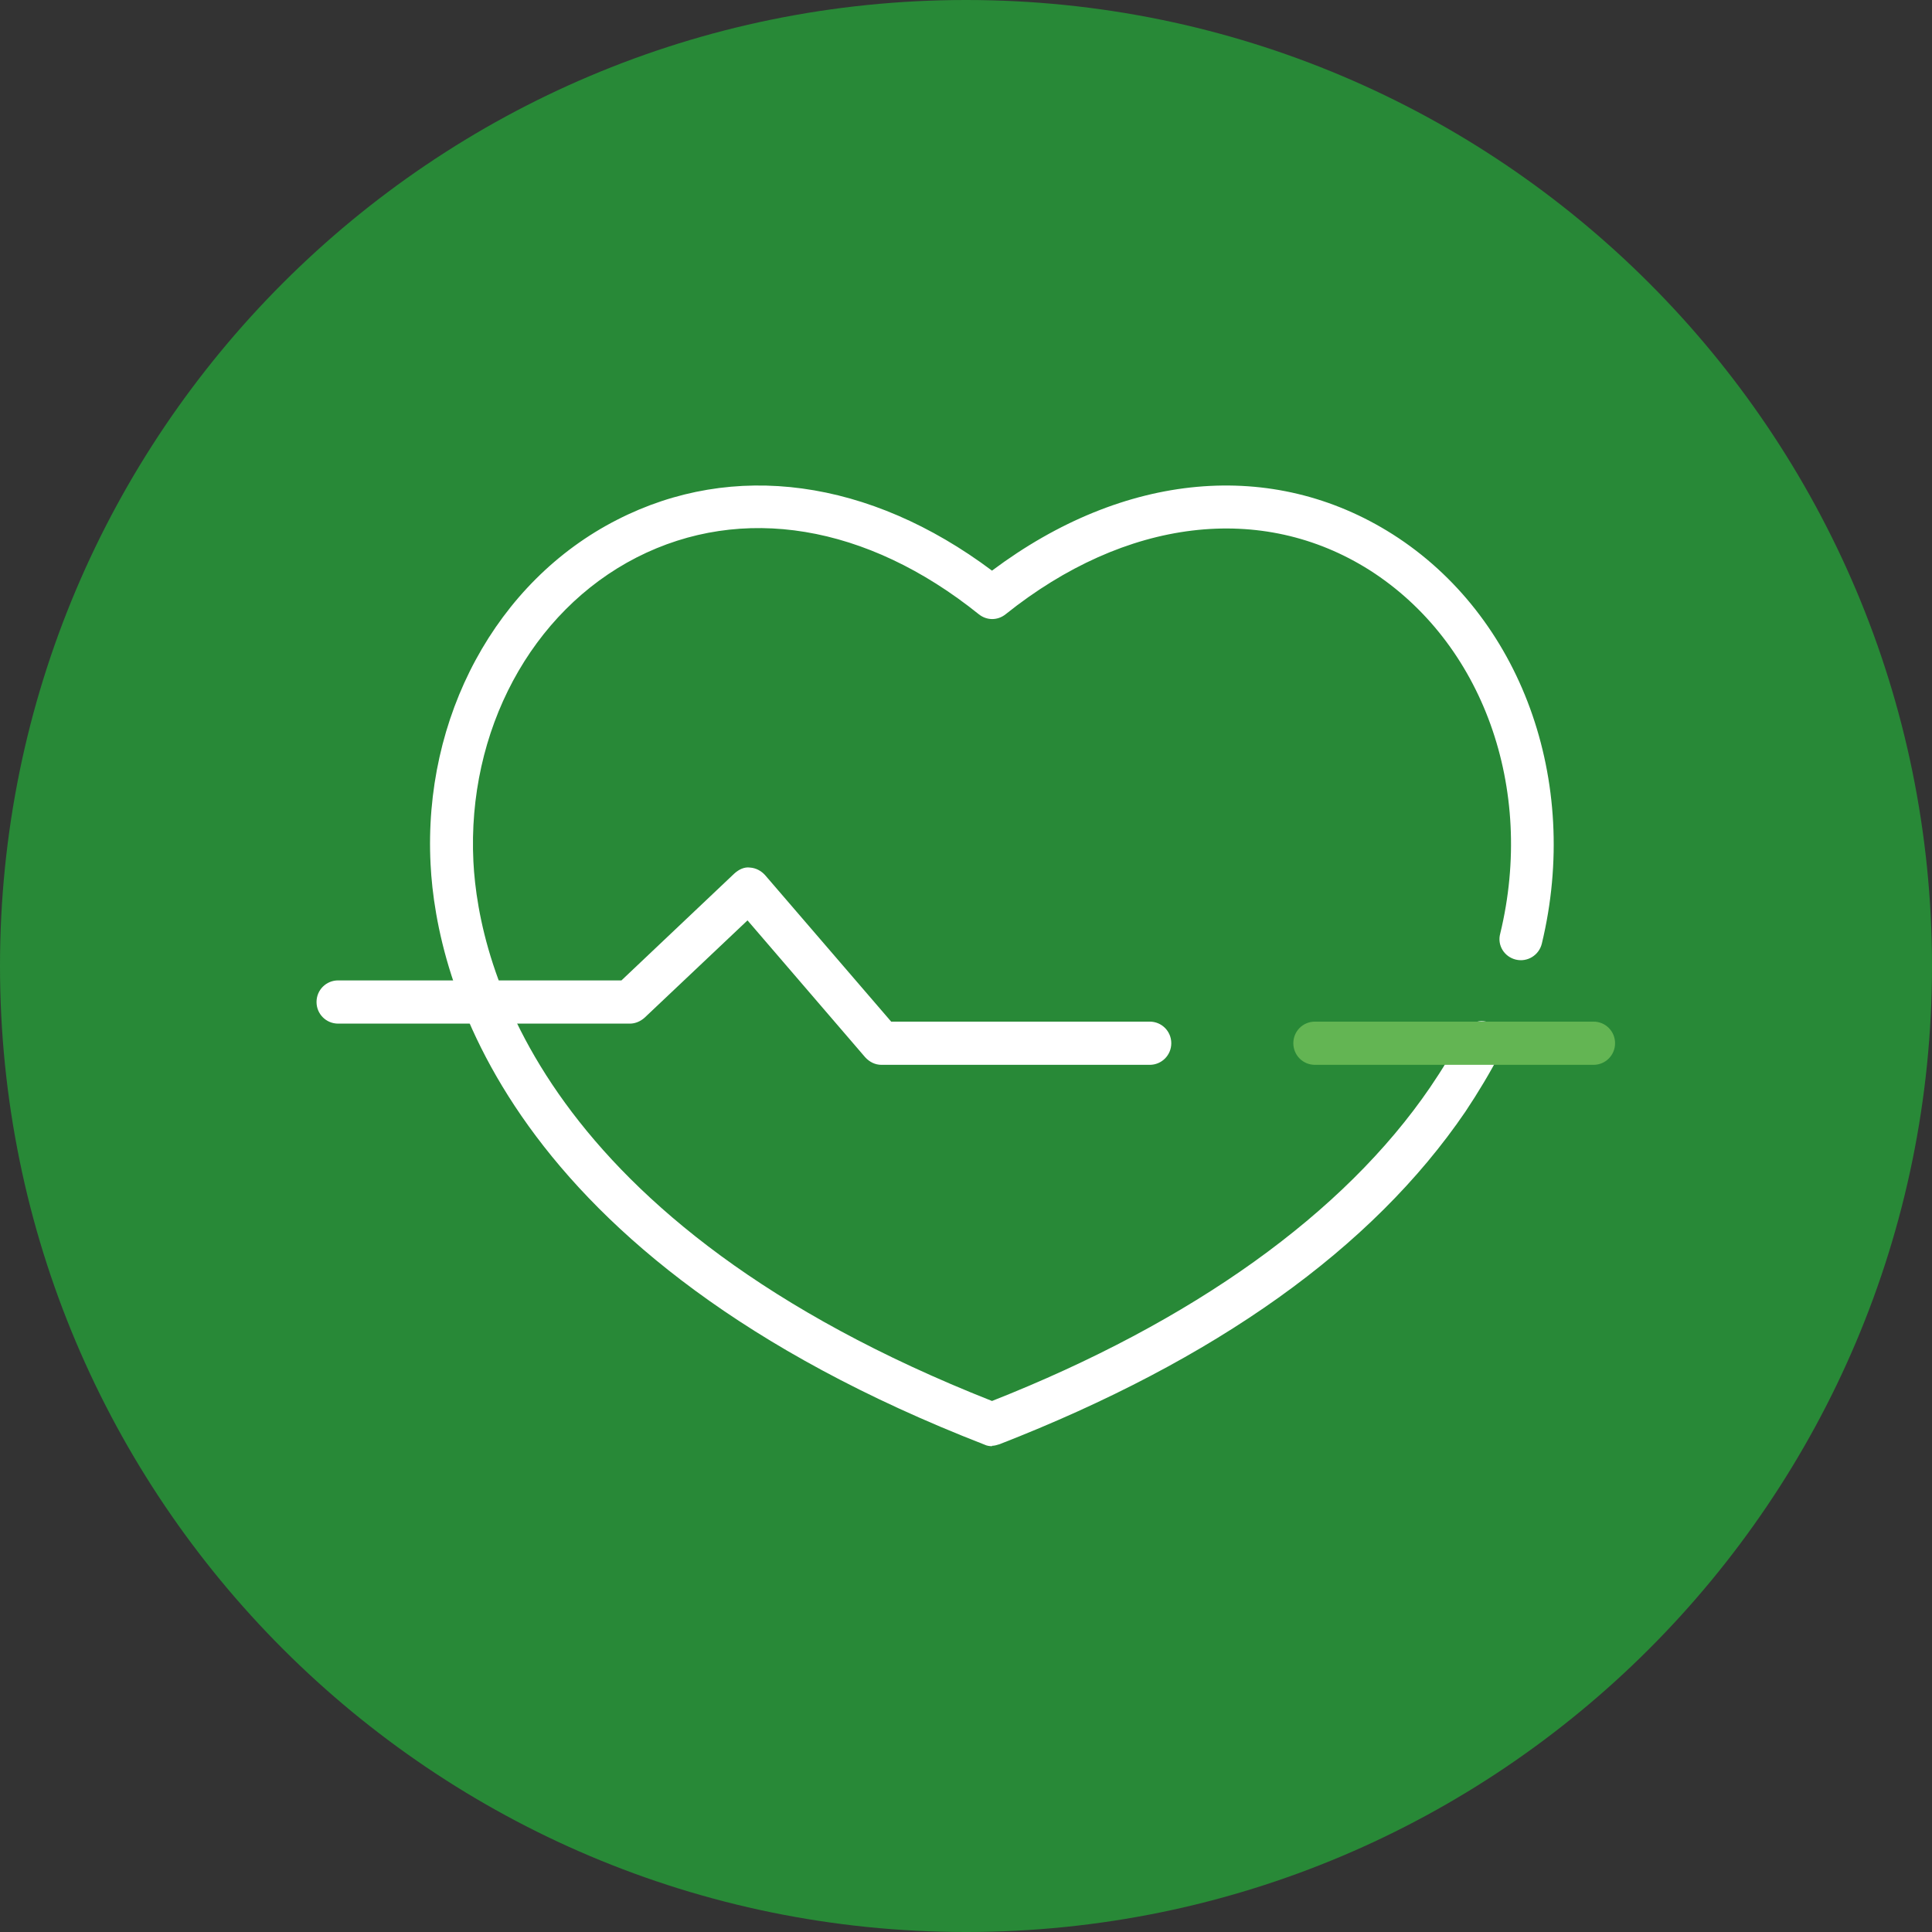 <?xml version="1.0" encoding="UTF-8"?>
<!DOCTYPE svg PUBLIC "-//W3C//DTD SVG 1.1//EN" "http://www.w3.org/Graphics/SVG/1.1/DTD/svg11.dtd">
<!-- Creator: CorelDRAW -->
<svg xmlns="http://www.w3.org/2000/svg" xml:space="preserve" width="30mm" height="30mm" version="1.1" style="shape-rendering:geometricPrecision; text-rendering:geometricPrecision; image-rendering:optimizeQuality; fill-rule:evenodd; clip-rule:evenodd"
viewBox="0 0 48.28 48.28"
 xmlns:xlink="http://www.w3.org/1999/xlink"
 xmlns:xodm="http://www.corel.com/coreldraw/odm/2003">
 <rect x="0" y="0" width="48.28" height="48.28" fill="#333333" stroke="none"/>
 <defs>
  <style type="text/css">
   <![CDATA[
    .fil2 {fill:#63B553;fill-rule:nonzero}
    .fil0 {fill:#288937;fill-rule:nonzero}
    .fil1 {fill:white;fill-rule:nonzero}
   ]]>
  </style>
 </defs>
 <g id="Слой_x0020_1">
  <path class="fil0" d="M-0 24.14c0,-13.33 10.81,-24.14 24.14,-24.14 13.33,0 24.14,10.81 24.14,24.14 0,13.33 -10.81,24.14 -24.14,24.14 -13.33,0 -24.14,-10.81 -24.14,-24.14z"/>
  <path class="fil1" d="M24.79 36.14c-0.06,0 -0.13,-0.01 -0.19,-0.04 -12.06,-4.69 -13.7,-11.7 -13.84,-14.5 -0.19,-3.68 1.64,-7.07 4.66,-8.61 2.91,-1.49 6.31,-1.02 9.37,1.27 3.3,-2.47 7.01,-2.81 10.01,-0.91 3.21,2.04 4.71,6.16 3.73,10.23 -0.07,0.29 -0.36,0.47 -0.65,0.4 -0.29,-0.07 -0.47,-0.36 -0.39,-0.65 0.88,-3.63 -0.44,-7.28 -3.26,-9.08 -2.7,-1.71 -6.1,-1.3 -9.1,1.1 -0.2,0.16 -0.47,0.16 -0.67,0 -2.8,-2.25 -5.92,-2.76 -8.55,-1.42 -2.64,1.35 -4.24,4.34 -4.08,7.6 0.13,2.57 1.66,9.02 12.96,13.48 5.02,-1.98 8.8,-4.69 10.95,-7.84 0.3,-0.44 0.58,-0.9 0.81,-1.36 0.14,-0.26 0.46,-0.37 0.72,-0.23 0.26,0.14 0.37,0.46 0.23,0.72 -0.26,0.5 -0.56,1 -0.88,1.48 -2.33,3.42 -6.25,6.21 -11.64,8.31 -0.06,0.02 -0.13,0.04 -0.19,0.04z"/>
  <path class="fil1" d="M28.74 26.61l-6.71 0c-0.16,0 -0.3,-0.07 -0.41,-0.19l-2.94 -3.42 -2.57 2.43c-0.1,0.09 -0.23,0.15 -0.37,0.15l-7.29 0c-0.3,0 -0.54,-0.24 -0.54,-0.54 0,-0.3 0.24,-0.54 0.54,-0.54l7.08 0 2.82 -2.67c0.11,-0.1 0.25,-0.17 0.39,-0.15 0.15,0.01 0.28,0.08 0.38,0.19l3.15 3.66 6.46 0c0.3,0 0.54,0.24 0.54,0.54 0,0.3 -0.24,0.54 -0.54,0.54z"/>
  <path class="fil2" d="M39.82 26.61l-6.96 0c-0.3,0 -0.54,-0.24 -0.54,-0.54 0,-0.3 0.24,-0.54 0.54,-0.54l6.96 0c0.3,0 0.54,0.24 0.54,0.54 0,0.3 -0.24,0.54 -0.54,0.54z"/>
 </g>
</svg>
